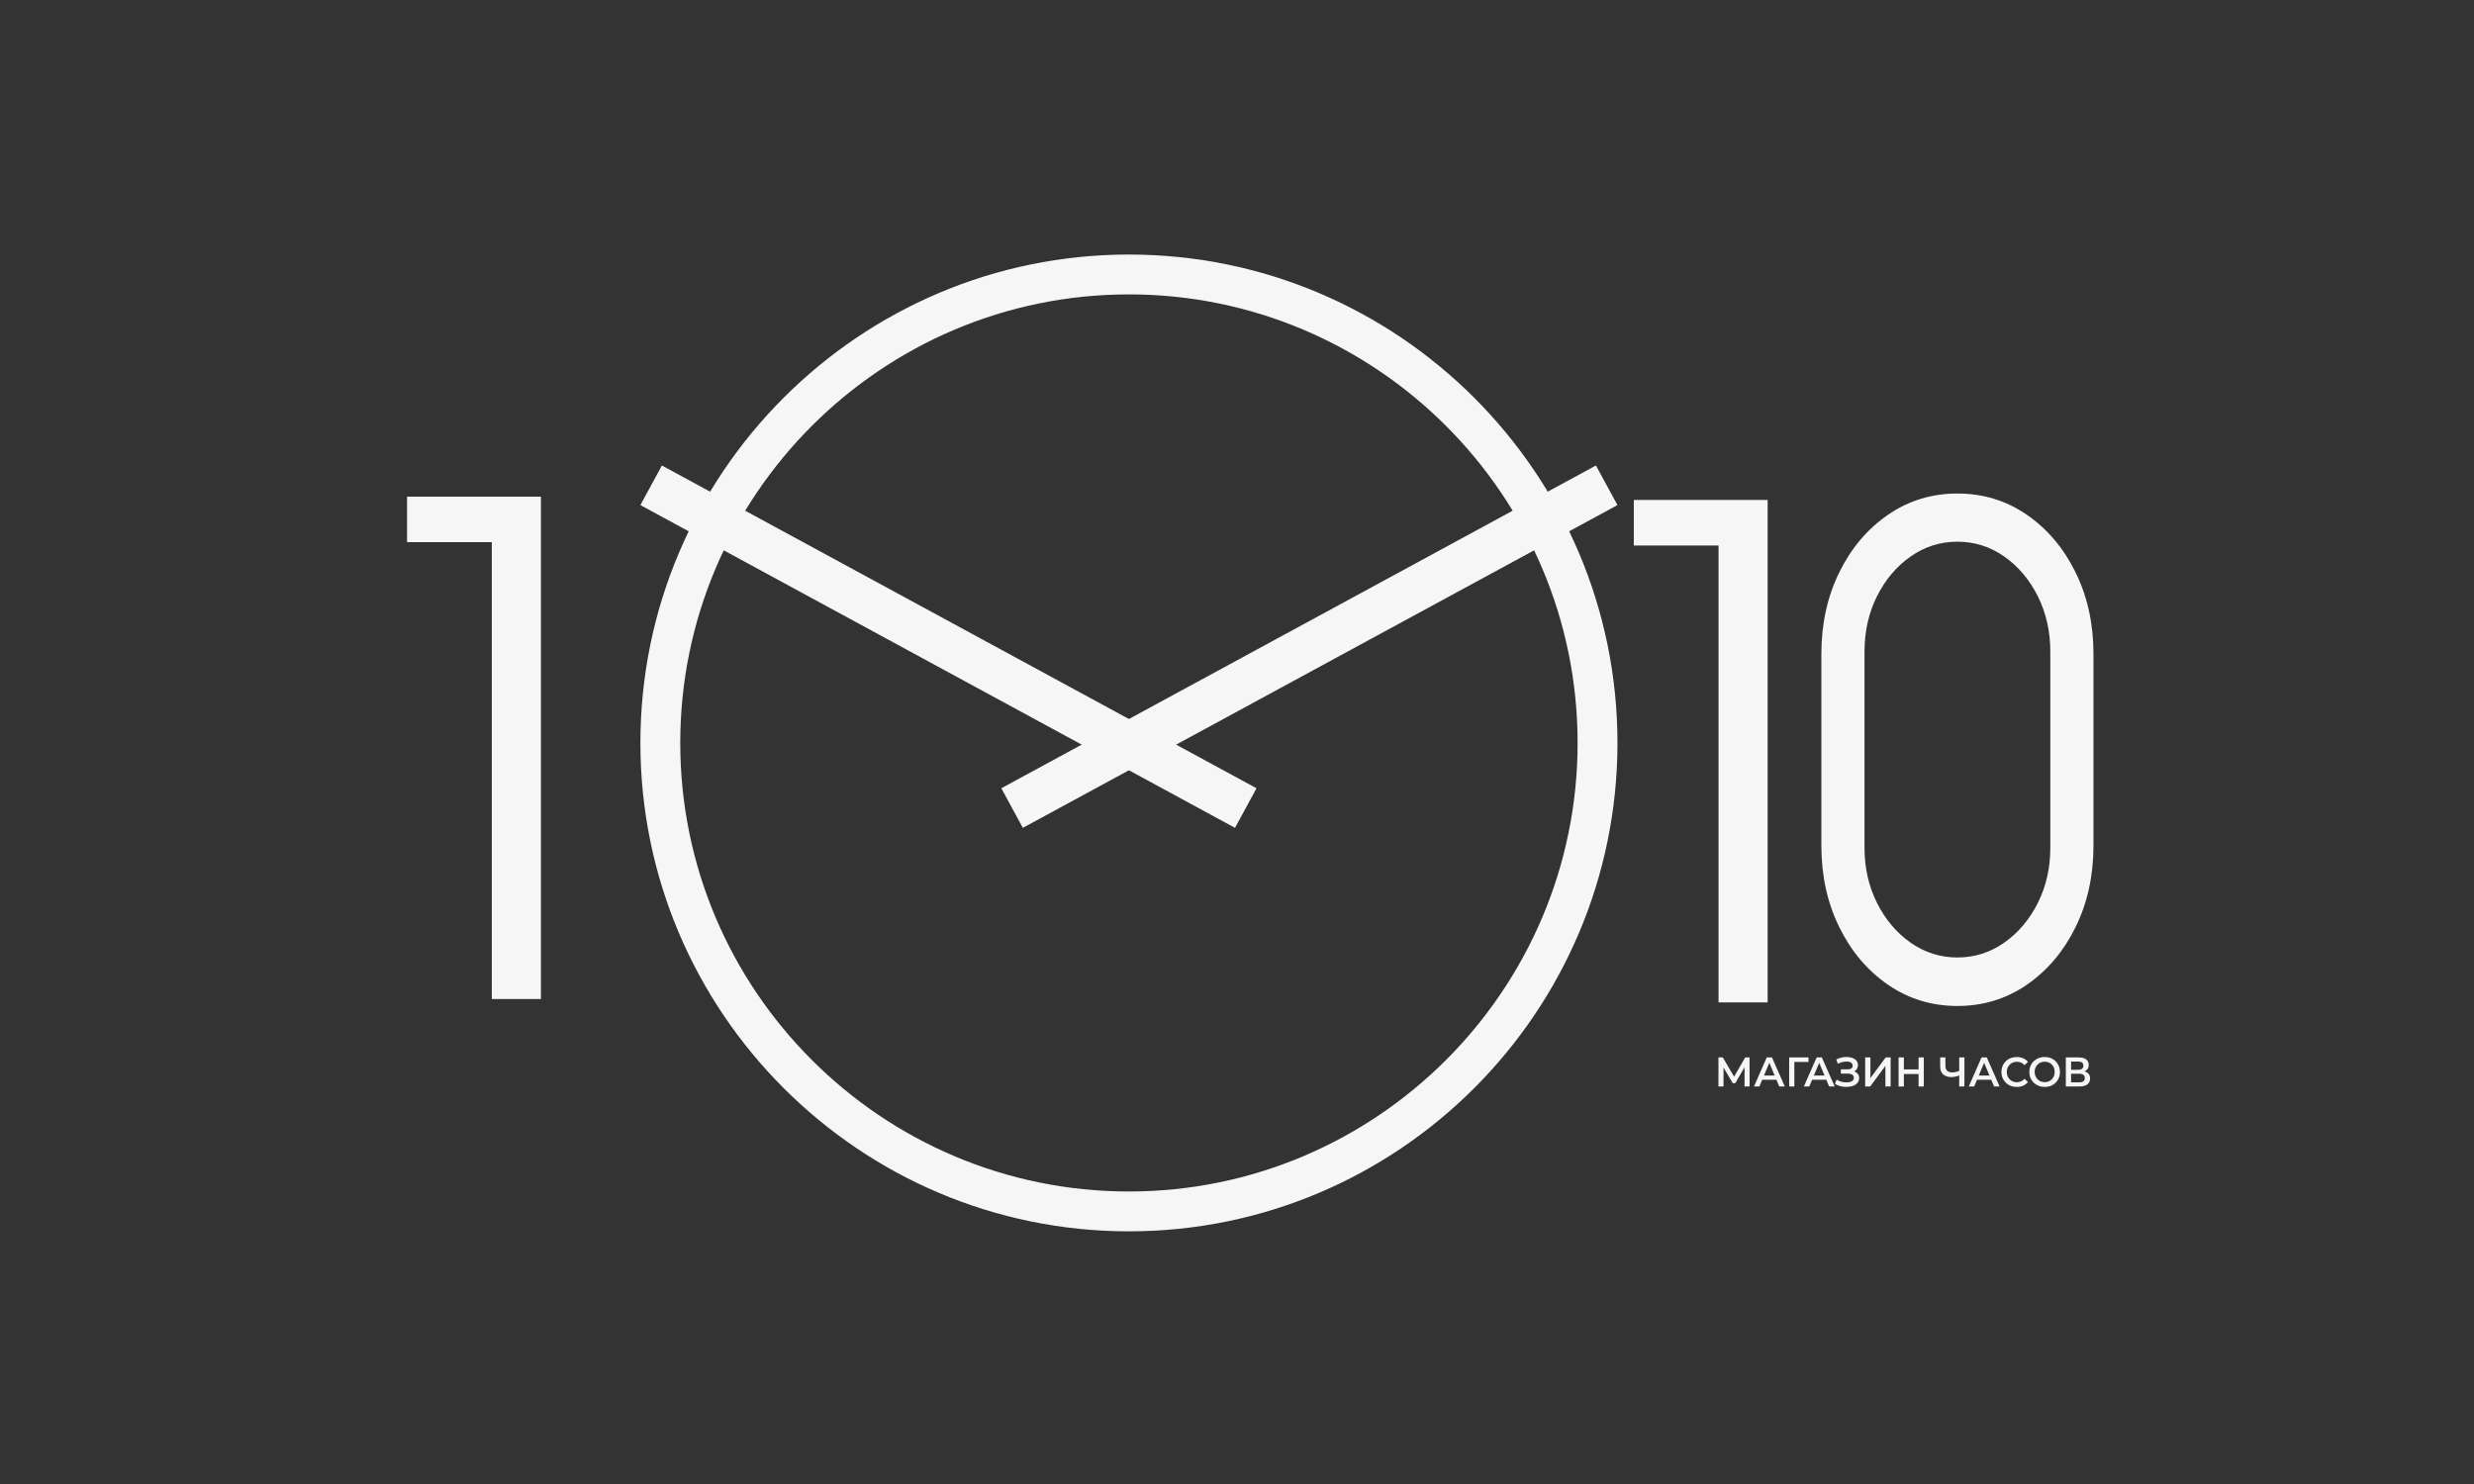 <?xml version="1.0" encoding="UTF-8"?> <svg xmlns="http://www.w3.org/2000/svg" id="_Слой_6" data-name="Слой 6" viewBox="0 0 893.17 535.9"><rect x="0" y="0" width="893.17" height="535.9" fill="#333333" stroke="none"/><defs><style> .cls-1 { fill: #f6f6f6; stroke-width: 0px; } </style></defs><path class="cls-1" d="M620.44,197h-30.6v-16.45h48.32v181.44h-17.73v-164.99Z"></path><path class="cls-1" d="M177.56,195.79h-30.6v-16.45h48.32v181.44h-17.73v-164.99Z"></path><path class="cls-1" d="M706.67,363.28c-9.27,0-17.61-2.55-25.03-7.65-7.42-5.1-13.29-12.03-17.61-20.79-4.32-8.76-6.48-18.61-6.48-29.55v-69.08c0-10.94,2.16-20.79,6.48-29.55,4.32-8.76,10.19-15.69,17.61-20.79,7.42-5.1,15.76-7.65,25.03-7.65s17.61,2.55,25.03,7.65c7.42,5.1,13.29,12.03,17.61,20.79,4.32,8.76,6.48,18.61,6.48,29.55v69.08c0,10.94-2.16,20.79-6.48,29.55-4.32,8.76-10.19,15.69-17.61,20.79-7.42,5.1-15.76,7.65-25.03,7.65ZM706.67,345.76c6.2,0,11.84-1.79,16.93-5.37,5.08-3.58,9.13-8.37,12.12-14.37,3-6,4.49-12.62,4.49-19.86v-70.81c0-7.32-1.5-13.98-4.49-19.99-3-6-7.04-10.79-12.12-14.37-5.09-3.58-10.73-5.37-16.93-5.37s-11.85,1.79-16.93,5.37c-5.09,3.58-9.13,8.37-12.12,14.37-3,6-4.49,12.67-4.49,19.99v70.81c0,7.24,1.5,13.86,4.49,19.86,3,6,7.04,10.79,12.12,14.37,5.08,3.58,10.73,5.37,16.93,5.37Z"></path><path class="cls-1" d="M407.57,444.66c-97.25,0-176.37-79.12-176.37-176.37s79.12-176.37,176.37-176.37,176.37,79.12,176.37,176.37-79.12,176.37-176.37,176.37ZM407.57,106.31c-89.31,0-161.98,72.66-161.98,161.98s72.66,161.98,161.98,161.98,161.98-72.66,161.98-161.98-72.66-161.98-161.98-161.98Z"></path><rect class="cls-1" x="350.58" y="225.39" width="244.27" height="16.27" transform="translate(-54.14 253.86) rotate(-28.5)"></rect><rect class="cls-1" x="334.28" y="111.39" width="16.27" height="244.27" transform="translate(-26.2 423.02) rotate(-61.5)"></rect><g><path class="cls-1" d="M620.4,392.36v-10.51h1.57l4.49,7.67h-.82l4.43-7.67h1.55l.03,10.51h-1.83v-7.61h.38l-3.74,6.43h-.87l-3.82-6.43h.46v7.61h-1.83Z"></path><path class="cls-1" d="M633.22,392.36l4.62-10.51h1.88l4.64,10.51h-2.01l-3.96-9.47h.76l-3.98,9.47h-1.95ZM635.35,389.92l.53-1.53h5.53l.51,1.53h-6.57Z"></path><path class="cls-1" d="M645.93,392.36v-10.51h6.98v1.65h-5.55l.44-.46v9.32s-1.88,0-1.88,0Z"></path><path class="cls-1" d="M651.23,392.36l4.62-10.51h1.88l4.64,10.51h-2.01l-3.96-9.47h.76l-3.98,9.47h-1.95ZM653.35,389.92l.53-1.53h5.53l.51,1.53h-6.57Z"></path><path class="cls-1" d="M666.56,392.51c-.84,0-1.62-.1-2.33-.31-.71-.21-1.3-.49-1.78-.85l.62-1.49c.44.32.96.57,1.56.74.6.18,1.25.26,1.95.26.92,0,1.6-.15,2.04-.44s.66-.69.66-1.19c0-.34-.09-.62-.26-.85-.18-.23-.42-.39-.75-.5-.32-.11-.71-.17-1.16-.17h-2.52v-1.55h2.41c.61,0,1.07-.11,1.38-.32.31-.21.47-.54.47-.98,0-.36-.1-.65-.3-.88-.2-.23-.47-.39-.8-.49-.33-.1-.7-.15-1.12-.15-.34,0-.7.04-1.08.11-.38.07-.74.16-1.09.28-.35.12-.67.25-.97.41l-.54-1.53c.54-.3,1.12-.53,1.76-.68.64-.15,1.27-.23,1.91-.23.55,0,1.07.06,1.56.17.49.12.94.29,1.33.53.39.23.7.54.92.9.22.37.34.79.34,1.28s-.11.9-.32,1.3c-.21.4-.51.71-.9.95s-.84.36-1.37.36l.07-.5c.54,0,1.03.11,1.47.32.45.22.8.52,1.07.91.27.39.4.86.4,1.41,0,.61-.18,1.15-.54,1.63-.36.48-.88.85-1.57,1.12-.69.27-1.53.41-2.53.41Z"></path><path class="cls-1" d="M673.37,392.36v-10.51h1.89v7.46l5.52-7.46h1.78v10.51h-1.89v-7.45l-5.5,7.45h-1.79Z"></path><path class="cls-1" d="M685.43,392.36v-10.51h1.91v10.51h-1.91ZM687.19,387.85v-1.67h5.61v1.67h-5.61ZM692.65,392.36v-10.51h1.89v10.51h-1.89Z"></path><path class="cls-1" d="M704.56,388.96c-1.31,0-2.32-.33-3.04-.98-.71-.65-1.07-1.58-1.07-2.78v-3.36h1.89v3.12c0,.75.21,1.32.63,1.71s1.02.59,1.8.59c.47,0,.94-.06,1.42-.17.47-.11.93-.28,1.37-.5l.03,1.68c-.54.23-1.06.4-1.57.52-.51.12-1,.17-1.47.17ZM707.32,392.36v-10.51h1.88v10.51h-1.88Z"></path><path class="cls-1" d="M710.77,392.36l4.62-10.51h1.88l4.64,10.51h-2.01l-3.96-9.47h.76l-3.98,9.47h-1.95ZM712.9,389.92l.53-1.53h5.53l.51,1.53h-6.57Z"></path><path class="cls-1" d="M728.06,392.51c-.79,0-1.52-.13-2.19-.4-.67-.26-1.25-.64-1.74-1.13s-.88-1.06-1.15-1.71c-.27-.65-.41-1.37-.41-2.16s.14-1.51.41-2.16c.27-.65.66-1.22,1.16-1.71s1.08-.87,1.75-1.13c.67-.26,1.39-.4,2.19-.4.84,0,1.61.15,2.3.44.69.3,1.28.73,1.76,1.31l-1.23,1.19c-.38-.41-.8-.72-1.26-.92-.46-.21-.95-.31-1.48-.31s-1.03.09-1.47.27c-.45.18-.83.44-1.16.77-.33.33-.58.72-.77,1.17-.19.45-.28.95-.28,1.49s.09,1.04.28,1.49c.19.45.44.84.77,1.17.33.33.71.59,1.16.77s.94.27,1.47.27,1.02-.1,1.48-.31c.46-.21.88-.52,1.26-.94l1.23,1.19c-.48.58-1.07,1.02-1.76,1.32-.69.3-1.47.45-2.32.45Z"></path><path class="cls-1" d="M738.18,392.51c-.79,0-1.53-.13-2.21-.41-.68-.27-1.27-.65-1.77-1.14s-.89-1.06-1.16-1.72c-.27-.66-.41-1.37-.41-2.14s.14-1.5.41-2.15c.27-.66.66-1.23,1.16-1.71s1.09-.86,1.76-1.13c.67-.27,1.41-.41,2.22-.41s1.53.13,2.2.4c.67.27,1.26.64,1.75,1.13.49.49.88,1.06,1.15,1.72.27.66.41,1.38.41,2.16s-.14,1.5-.41,2.16c-.27.66-.66,1.23-1.15,1.72s-1.08.87-1.75,1.13c-.67.27-1.41.4-2.2.4ZM738.18,390.8c.52,0,1-.09,1.43-.27s.81-.44,1.14-.77c.32-.33.58-.72.76-1.17.18-.45.27-.95.27-1.49s-.09-1.04-.26-1.49c-.18-.45-.43-.84-.76-1.17-.33-.33-.71-.59-1.14-.77-.44-.18-.91-.27-1.43-.27s-1,.09-1.45.27c-.45.18-.83.44-1.15.77-.32.34-.58.73-.76,1.17s-.28.94-.28,1.48.09,1.02.28,1.47.44.84.76,1.18c.32.34.71.59,1.15.77s.93.27,1.45.27Z"></path><path class="cls-1" d="M745.81,392.36v-10.51h4.59c1.16,0,2.07.23,2.71.7.65.46.97,1.14.97,2.02s-.31,1.51-.92,1.97c-.61.46-1.43.7-2.46.7l.28-.53c1.14,0,2.03.23,2.66.69s.94,1.14.94,2.03-.33,1.64-.98,2.15-1.63.77-2.92.77h-4.87ZM747.71,386.32h2.55c.62,0,1.09-.12,1.41-.38.32-.25.48-.62.48-1.11s-.16-.86-.48-1.11c-.32-.25-.79-.38-1.41-.38h-2.55v2.97ZM747.71,390.85h2.92c.67,0,1.18-.13,1.52-.38.34-.25.51-.65.51-1.19,0-.51-.17-.89-.51-1.15-.34-.26-.84-.38-1.52-.38h-2.92v3.11Z"></path></g></svg> 